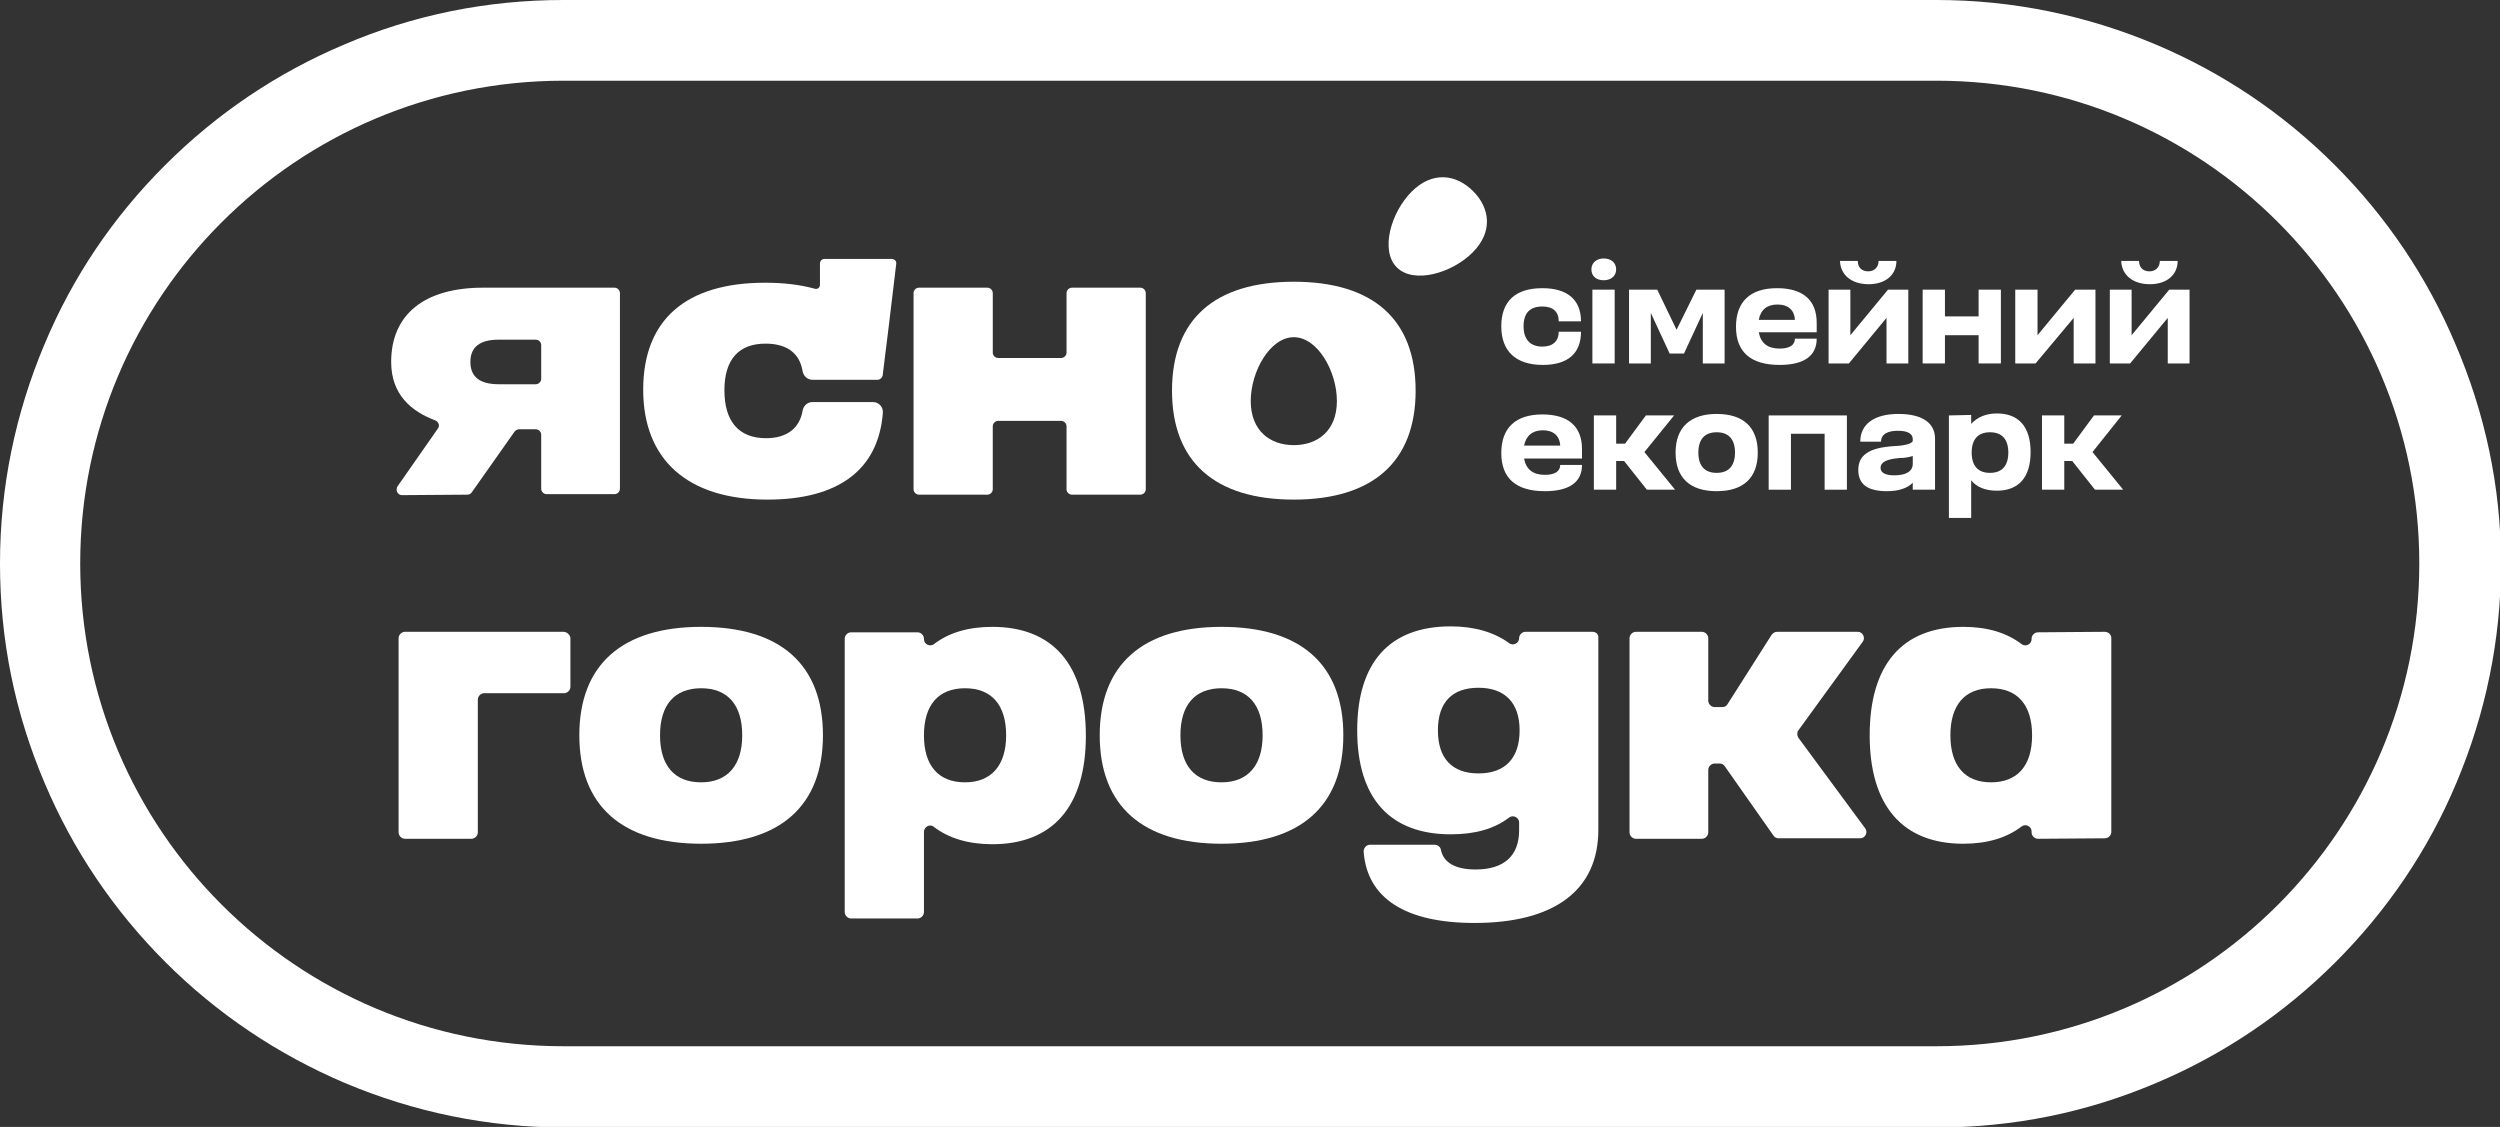 <?xml version="1.0" encoding="utf-8"?>
<!-- Generator: Adobe Illustrator 27.3.1, SVG Export Plug-In . SVG Version: 6.00 Build 0)  -->
<svg version="1.1" id="Layer_1" xmlns="http://www.w3.org/2000/svg" xmlns:xlink="http://www.w3.org/1999/xlink" x="0px" y="0px"
	 viewBox="0 0 504.9 227.6" style="enable-background:new 0 0 504.9 227.6;" xml:space="preserve">
<rect x="0" y="0" width="504.9" height="227.6" fill="#333333" stroke="none"/>
<style type="text/css">
	.st0{fill:#FFFFFF;}
</style>
<path class="st0" d="M495.9,69.5c-5.7-13.5-13.9-25.7-24.4-36.2C461.1,22.9,448.9,14.7,435.4,9c-14-5.9-28.9-9-44.3-9H113.8
	C98.4,0,83.5,3,69.5,9c-13.5,5.7-25.7,13.9-36.2,24.4S14.7,55.9,9,69.5c-5.9,14-9,28.9-9,44.3s3,30.2,9,44.3
	c5.7,13.5,13.9,25.7,24.4,36.2c10.4,10.4,22.6,18.6,36.2,24.4c14,5.9,28.9,9,44.3,9h277.3c15.4,0,30.2-3,44.3-9
	c13.5-5.7,25.7-13.9,36.2-24.4c10.4-10.4,18.7-22.6,24.4-36.2c5.9-14,9-28.9,9-44.3S501.9,83.5,495.9,69.5L495.9,69.5z M391.1,211.3
	H113.8c-53.9,0-97.6-43.7-97.6-97.5s43.7-97.5,97.6-97.5h277.3c53.9,0,97.5,43.7,97.5,97.5S445,211.3,391.1,211.3z"/>
<path class="st0" d="M311.6,73.7c5,0,7.7-2.3,7.7-6.7h-4.5c0,1.9-1.2,3-3.3,3c-2.4,0-3.8-1.4-3.8-4.1s1.3-4,3.8-4c2.1,0,3.3,1,3.3,3
	h4.5c0-4.4-2.8-6.7-7.8-6.7c-5.4,0-8.3,2.6-8.3,7.7S306.2,73.7,311.6,73.7z"/>
<rect x="321.6" y="58.5" class="st0" width="4.5" height="14.9"/>
<path class="st0" d="M323.9,56.6c1.5,0,2.5-0.9,2.5-2.2s-1-2.2-2.5-2.2s-2.5,0.9-2.5,2.2S322.3,56.6,323.9,56.6z"/>
<polygon class="st0" points="333.4,63.2 337.2,71.4 340.1,71.4 343.9,63.2 343.9,73.4 348.3,73.4 348.3,58.5 342.6,58.5 338.6,66.6 
	334.7,58.5 329,58.5 329,73.4 333.4,73.4 "/>
<path class="st0" d="M359.4,73.7c4.9,0,7.5-1.8,7.5-5.3h-4.4c0,1.3-1.1,2-3.1,2c-2.4,0-3.8-1.1-4.2-3.3h11.7v-1.9c0-4.6-2.8-7-8-7
	c-5.4,0-8.3,2.7-8.3,7.8S353.6,73.7,359.4,73.7L359.4,73.7z M359,61.5c2.1,0,3.4,1.1,3.5,3.1h-7.3C355.6,62.5,356.9,61.5,359,61.5z"
	/>
<polygon class="st0" points="381,64.2 381,73.4 385.4,73.4 385.4,58.5 381.3,58.5 373.7,67.7 373.7,58.5 369.3,58.5 369.3,73.4 
	373.4,73.4 "/>
<path class="st0" d="M377.4,57.4c3.4,0,5.6-1.9,5.6-4.7h-3.6c0,1.2-0.8,2.1-2.1,2.1s-2.1-0.8-2.1-2.1h-3.6
	C371.7,55.5,373.9,57.4,377.4,57.4z"/>
<polygon class="st0" points="392.8,67.7 399.6,67.7 399.6,73.4 404.1,73.4 404.1,58.5 399.6,58.5 399.6,63.9 392.8,63.9 392.8,58.5 
	388.3,58.5 388.3,73.4 392.8,73.4 "/>
<polygon class="st0" points="418.8,64.2 418.8,73.4 423.2,73.4 423.2,58.5 419.1,58.5 411.5,67.7 411.5,58.5 407,58.5 407,73.4 
	411.1,73.4 "/>
<path class="st0" d="M434.2,57.4c3.4,0,5.6-1.9,5.6-4.7h-3.6c0,1.2-0.8,2.1-2.1,2.1s-2.1-0.8-2.1-2.1h-3.6
	C428.5,55.5,430.7,57.4,434.2,57.4z"/>
<polygon class="st0" points="430.5,67.7 430.5,58.5 426.1,58.5 426.1,73.4 430.2,73.4 437.8,64.2 437.8,73.4 442.2,73.4 442.2,58.5 
	438.1,58.5 "/>
<path class="st0" d="M312,99.2c4.9,0,7.5-1.8,7.5-5.3h-4.4c0,1.3-1.1,2-3.1,2c-2.4,0-3.8-1.1-4.2-3.3h11.7v-1.9c0-4.6-2.8-7-8-7
	c-5.4,0-8.3,2.7-8.3,7.8S306.2,99.2,312,99.2L312,99.2z M311.6,86.9c2.1,0,3.4,1.1,3.5,3.1h-7.3C308.2,88,309.5,86.9,311.6,86.9z"/>
<polygon class="st0" points="338.3,98.9 332.1,91.3 338.1,83.9 332.4,83.9 328.2,89.6 326.4,89.6 326.4,83.9 321.9,83.9 321.9,98.9 
	326.4,98.9 326.4,93.1 328,93.1 332.6,98.9 "/>
<path class="st0" d="M346.7,83.6c-5.3,0-8.3,2.7-8.3,7.8s2.9,7.8,8.3,7.8s8.3-2.7,8.3-7.8S352.1,83.6,346.7,83.6z M346.7,95.5
	c-2.4,0-3.7-1.4-3.7-4.1s1.3-4.1,3.7-4.1s3.7,1.4,3.7,4.1S349.1,95.5,346.7,95.5z"/>
<polygon class="st0" points="373,98.9 373,83.9 357.2,83.9 357.2,98.9 361.7,98.9 361.7,87.6 368.5,87.6 368.5,98.9 "/>
<path class="st0" d="M390.8,98.9V88.6c0-3.2-2.6-5-7.4-5s-7.7,2-7.7,5.6h4.2c0-1.5,1.3-2.2,3.4-2.2c2,0,3,0.6,3,1.7v0.3
	c0,0.5-1.3,1-3.8,1.1c-5,0.3-7.2,1.8-7.2,4.8s2,4.3,5.8,4.3c2.4,0,4.1-0.6,5.2-1.7v1.4L390.8,98.9L390.8,98.9z M382.6,96
	c-1.8,0-2.8-0.5-2.8-1.5c0-1.2,1.3-1.8,3.9-2c1.1,0,1.9-0.2,2.6-0.4v1.6C386.3,95.2,384.9,96,382.6,96L382.6,96z"/>
<path class="st0" d="M393.6,83.9v20.7h4.5V97c1.1,1.4,2.9,2.1,5.2,2.1c4.4,0,6.8-2.7,6.8-7.8s-2.4-7.8-6.8-7.8c-2.3,0-4,0.8-5.2,2.1
	v-1.8L393.6,83.9L393.6,83.9z M401.9,87.3c2.4,0,3.7,1.4,3.7,4.1s-1.3,4.1-3.7,4.1s-3.7-1.4-3.7-4.1S399.5,87.3,401.9,87.3z"/>
<polygon class="st0" points="428.5,83.9 422.9,83.9 418.7,89.6 416.9,89.6 416.9,83.9 412.4,83.9 412.4,98.9 416.9,98.9 416.9,93.1 
	418.5,93.1 423.1,98.9 428.8,98.9 422.6,91.3 "/>
<path class="st0" d="M113.8,127.6H81.8c-0.7,0-1.3,0.6-1.3,1.3v39.2c0,0.7,0.6,1.3,1.3,1.3h13.4c0.7,0,1.3-0.6,1.3-1.3v-26.8
	c0-0.7,0.6-1.3,1.3-1.3h16.1c0.7,0,1.3-0.6,1.3-1.3v-9.9C115.1,128.2,114.5,127.6,113.8,127.6L113.8,127.6z"/>
<path class="st0" d="M141.6,126.6c-15.9,0-24.6,7.6-24.6,21.9s8.7,21.9,24.6,21.9s24.6-7.6,24.6-21.9S157.6,126.6,141.6,126.6z
	 M141.6,158c-5.4,0-8.3-3.4-8.3-9.5s2.9-9.5,8.3-9.5s8.3,3.4,8.3,9.5S146.9,158,141.6,158z"/>
<path class="st0" d="M200.4,126.6c-4.9,0-8.8,1.2-11.8,3.5c-0.8,0.6-2,0-2-1v-0.1c0-0.7-0.6-1.3-1.3-1.3h-13.4
	c-0.7,0-1.3,0.6-1.3,1.3v55.2c0,0.7,0.6,1.3,1.3,1.3h13.4c0.7,0,1.3-0.6,1.3-1.3v-16.2c0-1,1.2-1.7,2-1c3,2.3,7,3.5,11.8,3.5
	c12.2,0,18.9-7.6,18.9-21.9S212.7,126.6,200.4,126.6L200.4,126.6z M194.9,158c-5.4,0-8.3-3.4-8.3-9.5s2.9-9.5,8.3-9.5
	s8.3,3.4,8.3,9.5S200.2,158,194.9,158z"/>
<path class="st0" d="M246.7,126.6c-15.9,0-24.6,7.6-24.6,21.9s8.7,21.9,24.6,21.9s24.6-7.6,24.6-21.9S262.7,126.6,246.7,126.6z
	 M246.7,158c-5.4,0-8.3-3.4-8.3-9.5s2.9-9.5,8.3-9.5s8.3,3.4,8.3,9.5S252,158,246.7,158z"/>
<path class="st0" d="M321.6,127.6h-13.5c-0.7,0-1.3,0.6-1.3,1.3c0,1-1.2,1.6-2,1c-3-2.2-7-3.4-11.8-3.4c-12.3,0-18.9,7.2-18.9,21
	s6.7,21,18.9,21c4.9,0,8.8-1.1,11.8-3.4c0.8-0.6,2,0,2,1v1.6c0,5.1-3,7.9-8.8,7.9c-4.1,0-6.5-1.4-7-4c-0.1-0.6-0.7-1-1.3-1h-13
	c-0.7,0-1.3,0.6-1.3,1.4c0.7,9.4,8.4,14.4,22.4,14.4c16.1,0,25-6.6,25-18.8v-38.8C322.9,128.2,322.4,127.6,321.6,127.6L321.6,127.6z
	 M298.6,156.2c-5.3,0-8.2-3-8.2-8.7s2.9-8.6,8.2-8.6s8.3,3,8.3,8.6S304,156.2,298.6,156.2z"/>
<path class="st0" d="M363.2,149c-0.3-0.5-0.3-1.1,0-1.5l13-17.9c0.6-0.8,0-2-1-2h-16.3c-0.4,0-0.8,0.2-1.1,0.6l-8.9,14
	c-0.2,0.4-0.6,0.6-1.1,0.6h-1.5c-0.7,0-1.3-0.6-1.3-1.3v-12.6c0-0.7-0.6-1.3-1.3-1.3h-13.3c-0.7,0-1.3,0.6-1.3,1.3v39.2
	c0,0.7,0.6,1.3,1.3,1.3h13.3c0.7,0,1.3-0.6,1.3-1.3v-12.6c0-0.7,0.6-1.3,1.3-1.3h1c0.4,0,0.8,0.2,1,0.5l9.9,14.1
	c0.2,0.3,0.6,0.5,1,0.5h16.5c1,0,1.6-1.2,1-2L363.2,149L363.2,149z"/>
<path class="st0" d="M425.1,127.6l-13.5,0.1c-0.7,0-1.3,0.6-1.3,1.3v0.1c0,1-1.2,1.6-2,1c-3-2.3-6.9-3.5-11.8-3.5
	c-12.3,0-18.9,7.6-18.9,21.9s6.7,21.9,18.9,21.9c4.9,0,8.8-1.2,11.8-3.5c0.8-0.6,2,0,2,1v0.2c0,0.7,0.6,1.3,1.3,1.3l13.5-0.1
	c0.7,0,1.3-0.6,1.3-1.3v-39.2C426.4,128.2,425.8,127.6,425.1,127.6L425.1,127.6z M402.1,158c-5.3,0-8.2-3.4-8.2-9.5s2.9-9.5,8.2-9.5
	s8.3,3.3,8.3,9.5S407.4,158,402.1,158z"/>
<path class="st0" d="M297.4,51c4.2-4.2,3.5-9,0.1-12.4c-3.4-3.4-8.2-4.1-12.4,0.1s-6.4,11.9-3,15.3C285.5,57.4,293.2,55.2,297.4,51
	L297.4,51z"/>
<path class="st0" d="M185.6,99.9h13.8c0.6,0,1.1-0.5,1.1-1.1V86.1c0-0.6,0.5-1.1,1.1-1.1h12.7c0.6,0,1.1,0.5,1.1,1.1v12.7
	c0,0.6,0.5,1.1,1.1,1.1h13.8c0.6,0,1.1-0.5,1.1-1.1V59.2c0-0.6-0.5-1.1-1.1-1.1h-13.8c-0.6,0-1.1,0.5-1.1,1.1v12
	c0,0.6-0.5,1.1-1.1,1.1h-12.7c-0.6,0-1.1-0.5-1.1-1.1v-12c0-0.6-0.5-1.1-1.1-1.1h-13.8c-0.6,0-1.1,0.5-1.1,1.1v39.6
	C184.5,99.4,185,99.9,185.6,99.9L185.6,99.9z"/>
<path class="st0" d="M261.3,100.9c15.9,0,24.6-7.6,24.6-22s-8.6-22-24.6-22s-24.6,7.6-24.6,22S245.4,100.9,261.3,100.9z M261.3,68.1
	c4.8,0,8.7,6.9,8.7,12.9s-3.9,8.9-8.7,8.9s-8.7-2.9-8.7-8.9S256.5,68.1,261.3,68.1z"/>
<path class="st0" d="M94.4,99.9c0.4,0,0.7-0.2,0.9-0.5l8.6-12.2c0.2-0.3,0.6-0.5,0.9-0.5h3.4c0.6,0,1.1,0.5,1.1,1.1v10.9
	c0,0.6,0.5,1.1,1.1,1.1h13.7c0.6,0,1.1-0.5,1.1-1.1V59.2c0-0.6-0.5-1.1-1.1-1.1H97.9C85.6,58,79,63.6,79,73.1c0,6.6,4.1,10,8.9,11.8
	c0.7,0.3,1,1.1,0.5,1.7l-8.1,11.6c-0.5,0.8,0,1.8,0.9,1.8L94.4,99.9L94.4,99.9z M100.7,68.6h7.5c0.6,0,1.1,0.5,1.1,1.1v6.8
	c0,0.6-0.5,1.1-1.1,1.1h-7.5c-3.8,0-5.7-1.5-5.7-4.5S96.9,68.6,100.7,68.6z"/>
<path class="st0" d="M155,100.9c14.3,0,22.4-6,23.3-17.5c0.1-1.2-0.8-2.2-2-2.2h-12.2c-1,0-1.8,0.7-2,1.7c-0.6,3.6-3.2,5.6-7.4,5.6
	c-5.5,0-8.4-3.4-8.4-9.7s3-9.4,8.3-9.4c4.3,0,6.9,1.9,7.5,5.6c0.2,1,1,1.7,2,1.7h13.1c0.6,0,1.1-0.5,1.1-1.2
	c0.1-0.5,2.2-17.9,2.7-22.2c0.1-0.5-0.3-1-0.9-1h-13.6c-0.5,0-0.9,0.4-0.9,0.9l0,4.3c0,0.6-0.5,1-1.1,0.8c-2.9-0.8-6.2-1.2-10-1.2
	c-16,0-24.6,7.5-24.6,21.6S138.8,100.9,155,100.9L155,100.9z"/>
</svg>
